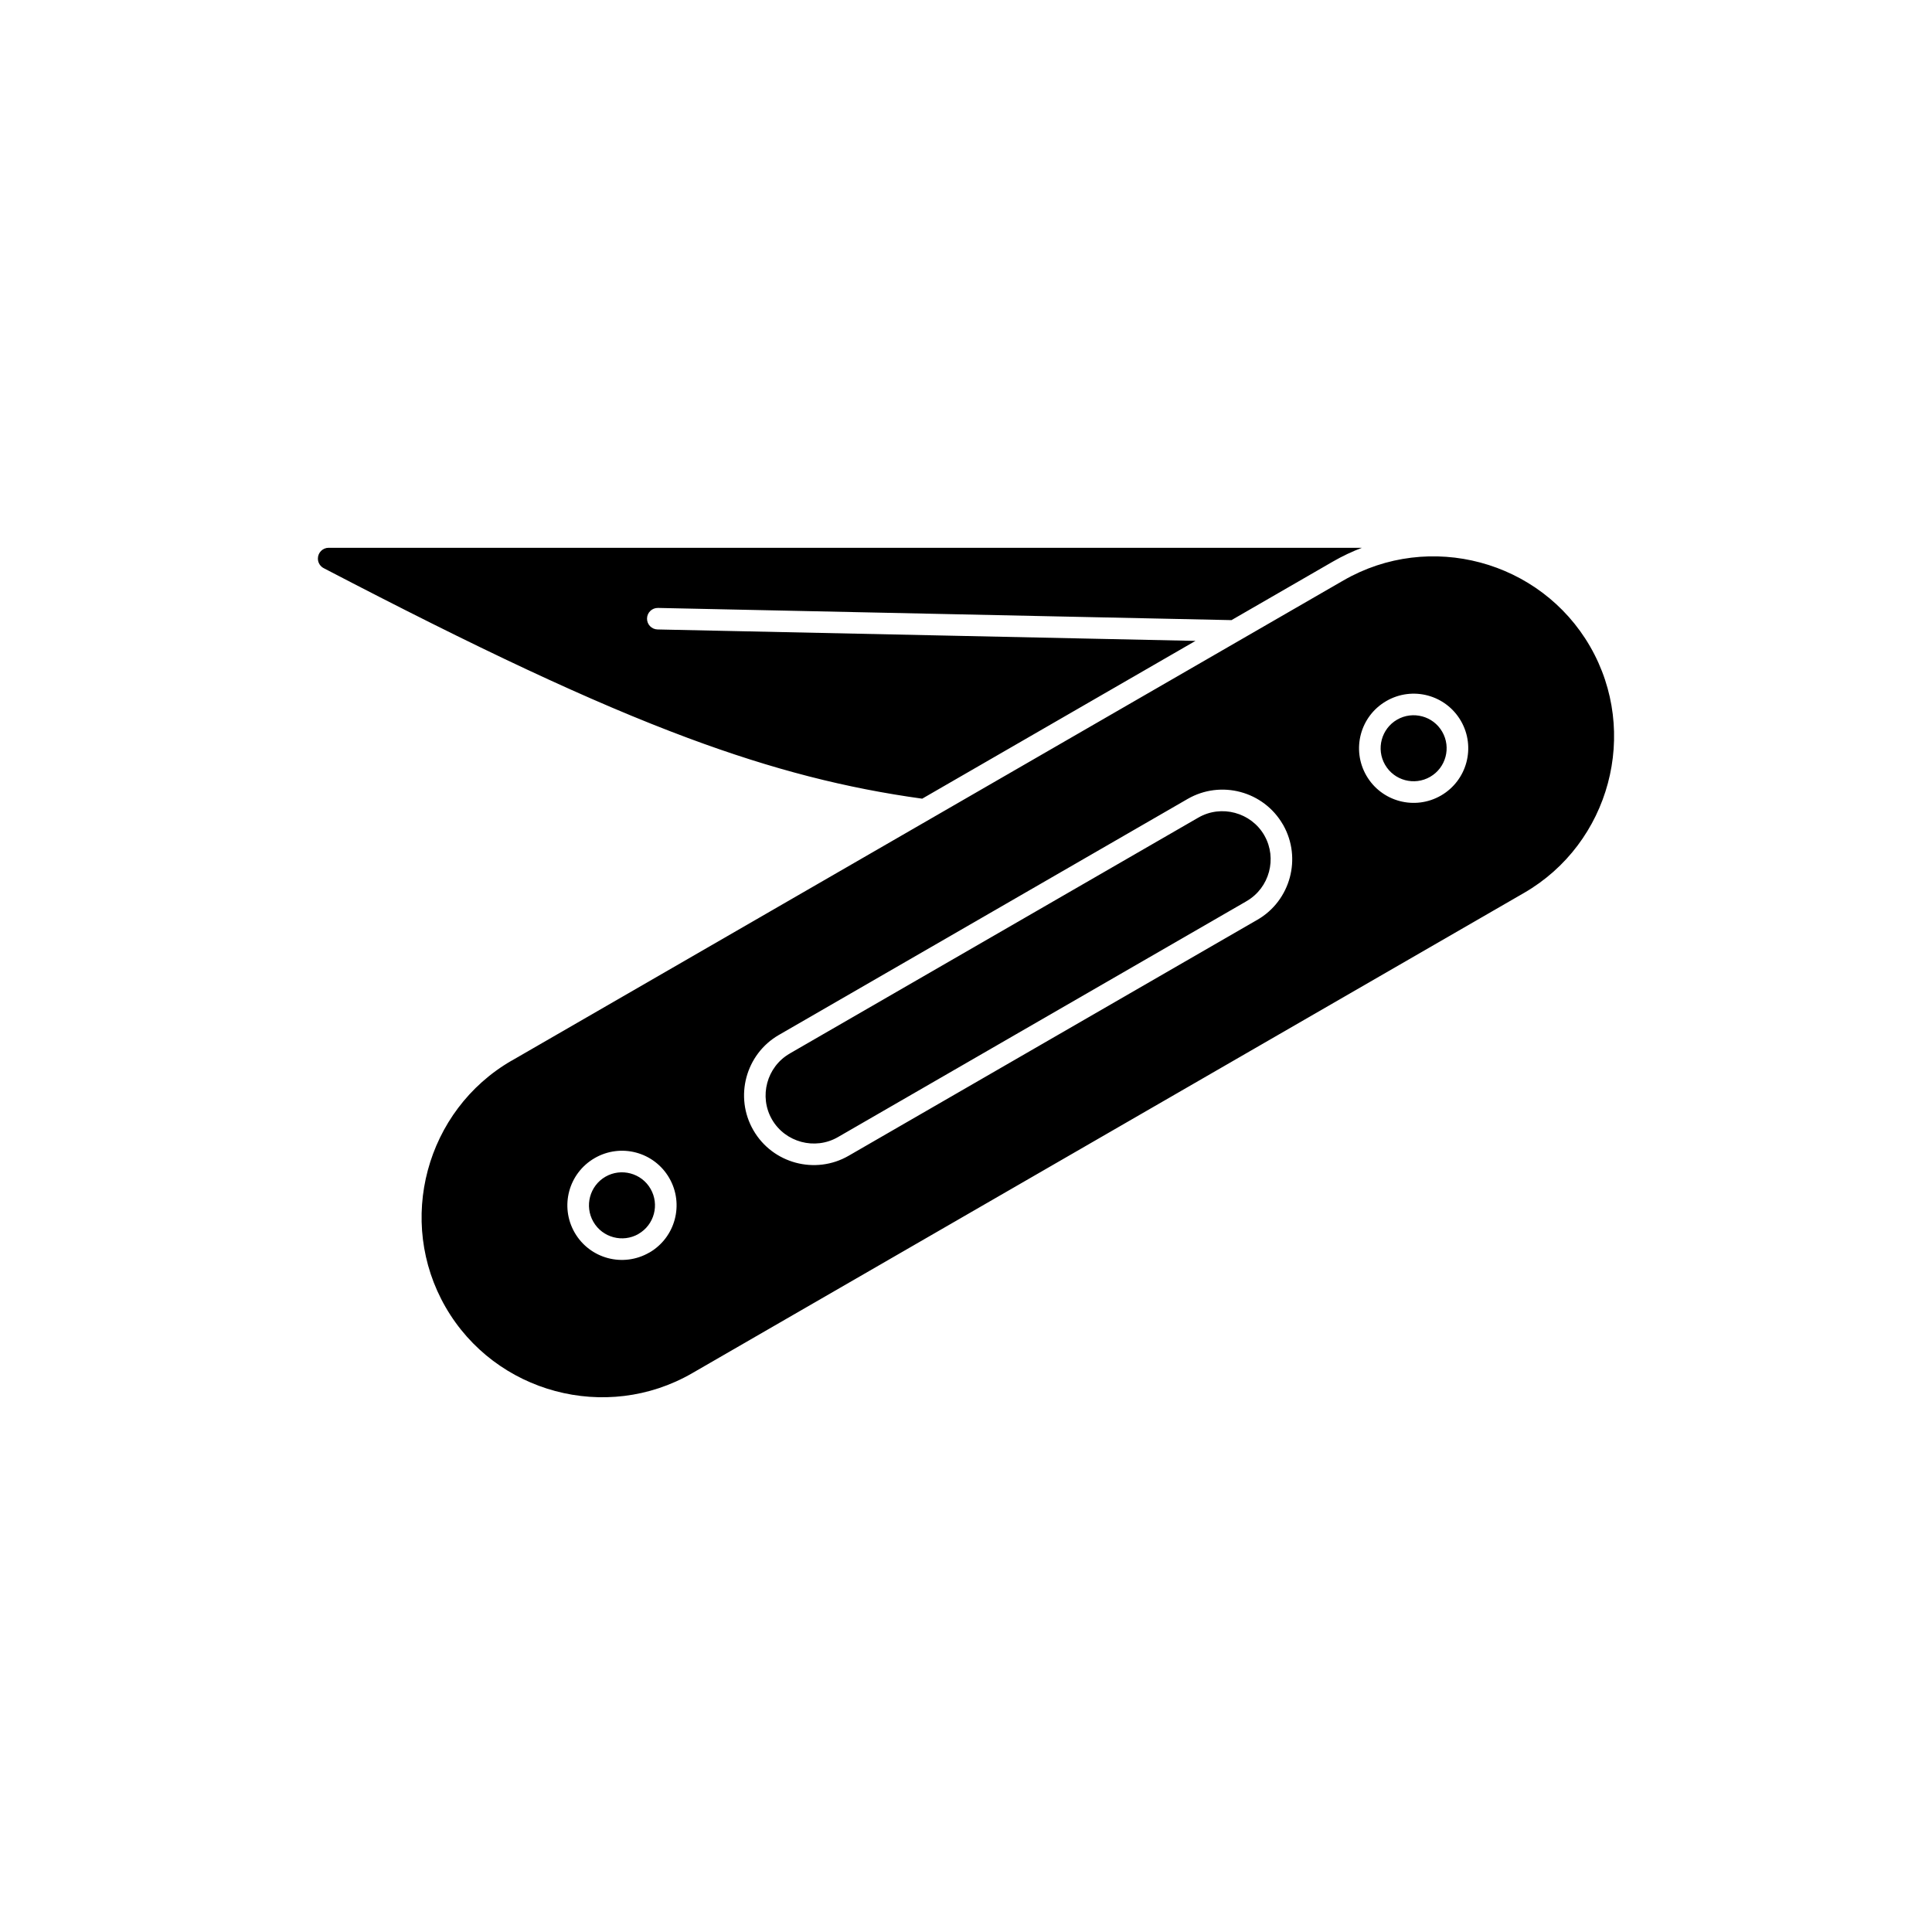 <?xml version="1.0" encoding="UTF-8"?>
<!-- Uploaded to: SVG Repo, www.svgrepo.com, Generator: SVG Repo Mixer Tools -->
<svg fill="#000000" width="800px" height="800px" version="1.1" viewBox="144 144 512 512" xmlns="http://www.w3.org/2000/svg">
 <path d="m231.11 289.18h273.79l0.152-0.059c-2.676 1.008-5.305 2.246-7.859 3.723l-26.84 15.496-151.98-3.231c-1.574-0.031-2.875 1.219-2.906 2.797-0.031 1.574 1.219 2.875 2.797 2.906l142.55 3.031-72.426 41.816c-20.023-2.769-39.355-7.625-62.07-16.082-25.785-9.598-55.922-23.836-96.418-44.949-0.977-0.457-1.656-1.445-1.656-2.598 0-1.582 1.281-2.863 2.863-2.863zm275.31-0.555c0.188-0.066 0.375-0.129 0.562-0.191-0.188 0.062-0.375 0.125-0.562 0.191zm2.664-0.844c0.152-0.043 0.301-0.086 0.453-0.129zm1.848-0.496c0.18-0.043 0.355-0.09 0.535-0.129-0.18 0.043-0.355 0.086-0.535 0.129zm0.586-0.141c0.188-0.043 0.379-0.09 0.566-0.133-0.188 0.043-0.379 0.086-0.566 0.133zm2.582-0.543c0.188-0.035 0.371-0.066 0.559-0.098-0.188 0.031-0.371 0.066-0.559 0.098zm1.973-0.328c0.145-0.02 0.289-0.043 0.438-0.062-0.145 0.02-0.289 0.039-0.438 0.062zm5.172-0.5c0.18-0.008 0.355-0.016 0.535-0.023-0.18 0.008-0.355 0.016-0.535 0.023zm0.613-0.027c0.195-0.008 0.395-0.012 0.59-0.02-0.195 0.004-0.395 0.012-0.59 0.02zm2.602-0.031c0.199 0.004 0.395 0.004 0.594 0.012-0.199-0.004-0.395-0.008-0.594-0.012zm0.738 0.016c0.145 0.004 0.293 0.008 0.438 0.012zm4.438 0.297c0.387 0.043 0.773 0.09 1.16 0.141-0.387-0.051-0.773-0.098-1.16-0.141zm5.688 0.926c0.188 0.039 0.371 0.082 0.559 0.125-0.188-0.043-0.371-0.086-0.559-0.125zm1.914 0.453c0.191 0.047 0.379 0.098 0.566 0.148-0.188-0.051-0.379-0.102-0.566-0.148zm-37.191 10.398-220.45 127.28-0.004-0.012c-11.379 6.57-19.043 17.215-22.219 29.066-3.172 11.844-1.855 24.887 4.719 36.277 6.574 11.387 17.215 19.051 29.055 22.223 11.844 3.172 24.887 1.855 36.277-4.719l220.45-127.28c11.387-6.574 19.051-17.215 22.227-29.055 3.172-11.84 1.855-24.879-4.711-36.262l-0.008-0.012c-6.574-11.387-17.215-19.051-29.055-22.223-11.844-3.172-24.887-1.855-36.277 4.719zm-198.45 153.1c3.469-2 7.406-2.41 10.977-1.457 3.578 0.957 6.789 3.281 8.789 6.742 2 3.461 2.402 7.406 1.445 10.98-0.957 3.578-3.281 6.789-6.742 8.789l-0.004-0.012c-3.469 2-7.406 2.41-10.977 1.457-3.578-0.957-6.789-3.281-8.789-6.742-1.996-3.461-2.402-7.402-1.445-10.98 0.957-3.566 3.281-6.777 6.75-8.777zm9.496 4.074c-2.172-0.582-4.559-0.34-6.644 0.863-2.086 1.203-3.488 3.148-4.07 5.32-0.578 2.16-0.332 4.547 0.875 6.637 1.207 2.094 3.148 3.496 5.312 4.074 2.172 0.582 4.559 0.34 6.644-0.863l-0.004-0.008c2.094-1.207 3.496-3.148 4.074-5.312 0.578-2.16 0.332-4.547-0.875-6.637-1.207-2.094-3.148-3.496-5.312-4.074zm39.551-36.84 108.09-62.41c4.41-2.547 9.449-3.059 14.016-1.836 4.566 1.223 8.676 4.188 11.227 8.602l0.004-0.004v0.004l0.008-0.004c0.035 0.062 0.07 0.125 0.102 0.191 2.453 4.367 2.934 9.332 1.727 13.84-1.227 4.574-4.191 8.688-8.598 11.23l-1.43-2.473 1.43 2.481c-0.078 0.043-0.156 0.086-0.234 0.121l-108.09 62.41c-4.41 2.547-9.449 3.059-14.016 1.836-4.57-1.223-8.684-4.191-11.23-8.609-2.547-4.41-3.059-9.449-1.836-14.016 1.227-4.574 4.191-8.688 8.598-11.23l1.43 2.473-1.43-2.481c0.078-0.043 0.156-0.086 0.234-0.121zm110.93-57.465-108.08 62.402c-0.07 0.051-0.145 0.098-0.223 0.145l-0.004-0.004c-3.039 1.754-5.086 4.598-5.934 7.762-0.852 3.172-0.5 6.664 1.254 9.699 1.75 3.031 4.594 5.074 7.766 5.926 3.172 0.852 6.664 0.5 9.699-1.254l108.08-62.402c0.07-0.051 0.145-0.098 0.223-0.145l0.004 0.004c3.039-1.754 5.086-4.598 5.934-7.762 0.836-3.117 0.512-6.539-1.168-9.539-0.031-0.051-0.062-0.098-0.094-0.152l2.481-1.43-2.473 1.422c-1.75-3.031-4.594-5.074-7.766-5.926-3.172-0.852-6.664-0.5-9.699 1.254zm49.824-30.898c3.469-2 7.406-2.41 10.977-1.457 3.578 0.957 6.789 3.281 8.789 6.742 1.996 3.461 2.402 7.402 1.445 10.98-0.957 3.578-3.281 6.789-6.742 8.789-3.461 1.996-7.406 2.402-10.98 1.445-3.578-0.957-6.789-3.281-8.789-6.742-1.996-3.461-2.402-7.406-1.445-10.98 0.957-3.566 3.281-6.777 6.75-8.777zm9.496 4.074c-2.172-0.582-4.559-0.34-6.644 0.863-2.086 1.203-3.488 3.148-4.07 5.32-0.578 2.16-0.332 4.547 0.875 6.637 1.207 2.094 3.148 3.496 5.312 4.074 2.16 0.578 4.547 0.332 6.637-0.875 2.094-1.207 3.496-3.148 4.074-5.312 0.578-2.16 0.332-4.547-0.875-6.637-1.207-2.094-3.148-3.496-5.312-4.074z" fill-rule="evenodd"/>
</svg>
